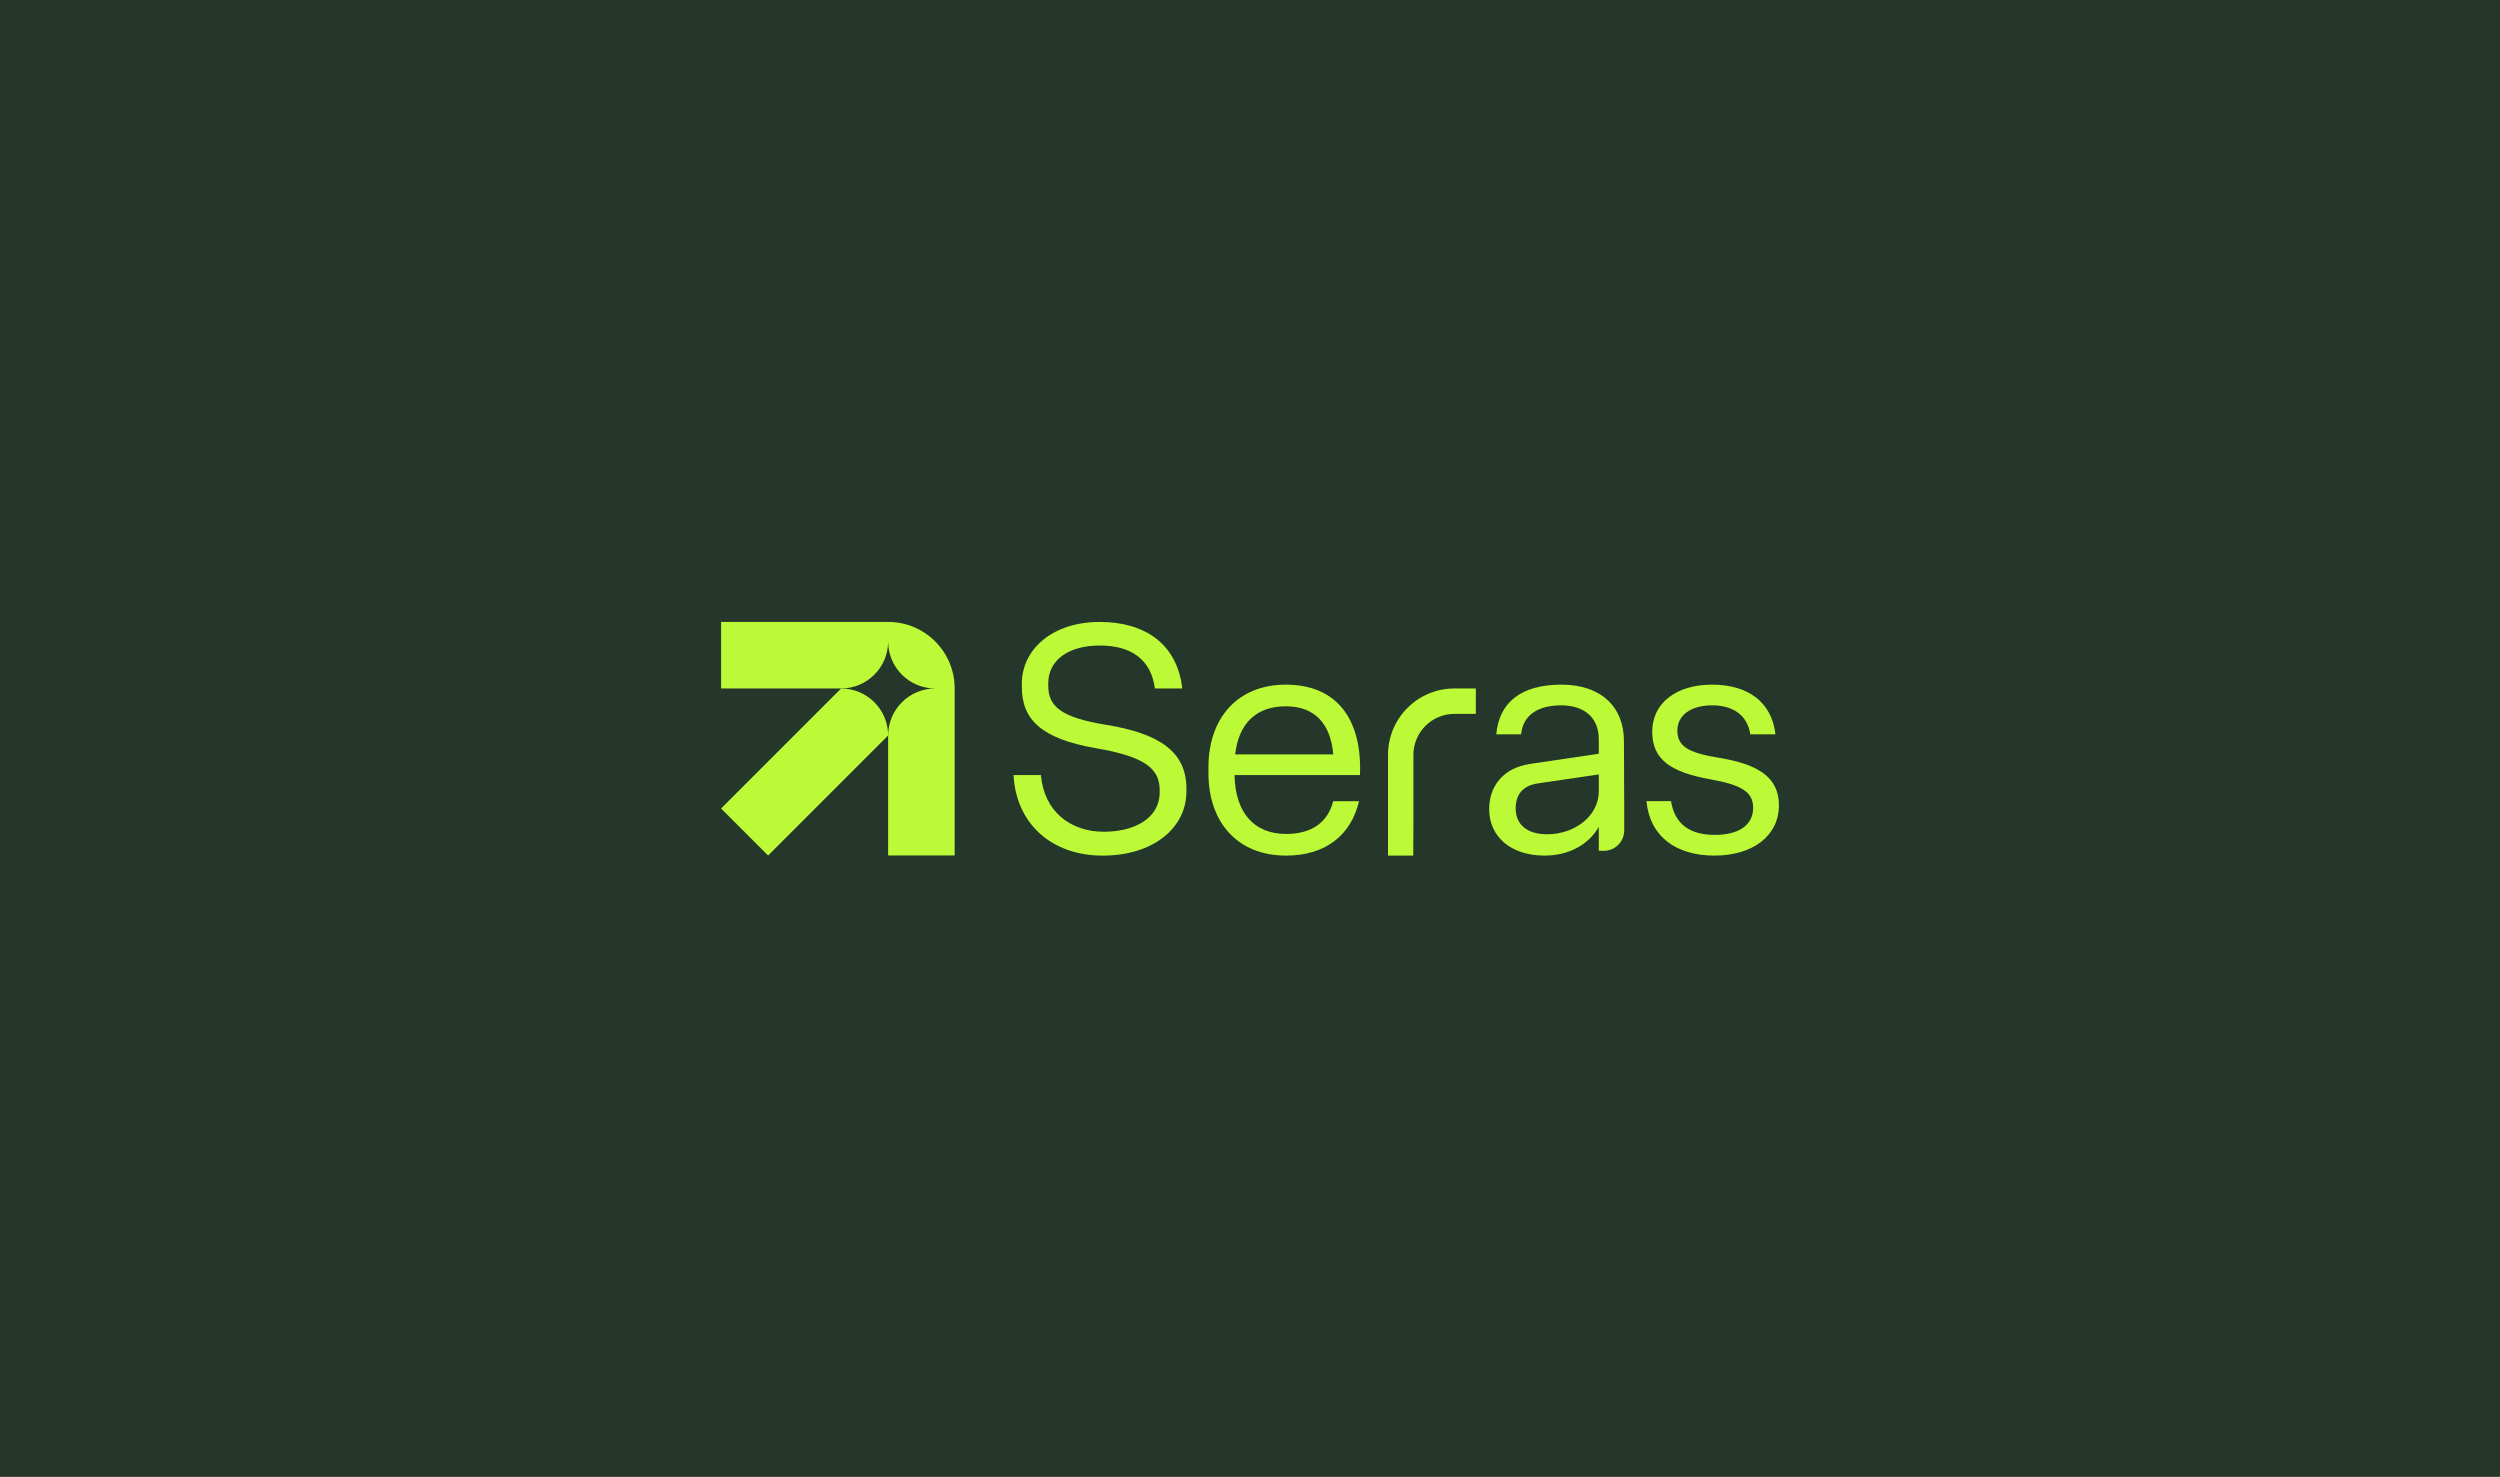 <svg width="1945" height="1149" viewBox="0 0 1945 1149" fill="none" xmlns="http://www.w3.org/2000/svg">
<rect width="1945" height="1149" fill="#24372A"/>
<path d="M690.968 483.865H561.024V535.63H654.367C674.583 535.63 690.968 519.245 690.968 499.029C690.968 519.245 707.354 535.63 727.57 535.63C707.354 535.63 690.968 552.016 690.968 572.232V665.575H742.733V535.63C742.733 507.042 719.556 483.865 690.968 483.865Z" fill="#BCF937"/>
<path d="M654.378 535.623L561 629.007L597.602 665.608L690.98 572.23C690.98 552.014 674.594 535.629 654.378 535.629V535.623Z" fill="#BCF937"/>
<path d="M855.663 483.865C818.509 483.865 794.98 505.415 794.98 531.917V534.396C794.98 559.412 809.591 574.77 853.184 582.202C890.337 588.641 902.223 597.806 902.223 614.65V616.383C902.223 636.94 882.159 647.098 858.877 647.098C832.874 647.098 812.311 631.493 809.838 603.011H788.535C790.515 640.905 818.257 665.674 857.884 665.674C897.511 665.674 923.026 643.878 923.026 615.889V613.41C923.026 584.681 901.723 570.563 860.363 563.872C825.688 558.173 815.531 549.754 815.531 533.409V531.676C815.531 513.346 831.628 502.201 855.657 502.201C879.686 502.201 895.531 512.853 898.504 535.636H919.807C915.841 500.468 890.085 483.871 855.657 483.871" fill="#BCF937"/>
<path d="M1337.69 589.623C1312.67 585.657 1304.99 580.211 1304.99 568.32C1304.99 556.429 1315.64 548.75 1331.99 548.75C1348.33 548.75 1359.48 556.429 1361.71 571.287H1381.28C1378.55 546.517 1360.22 532.646 1331.99 532.646C1303.75 532.646 1285.42 547.258 1285.42 569.301C1285.42 591.344 1300.53 600.756 1330 606.208C1355.51 610.667 1363.94 616.36 1363.94 628.498C1363.94 642.369 1352.05 649.554 1334.21 649.554C1314.89 649.554 1303.01 641.382 1300.03 623.298H1280.96C1283.44 650.541 1303.75 665.652 1333.72 665.652C1363.69 665.652 1384 650.294 1384 626.518C1384 604.228 1367.16 594.569 1337.68 589.611L1337.69 589.623Z" fill="#BCF937"/>
<path d="M1000.36 532.656C962.712 532.656 940.169 558.912 940.169 596.806V601.512C940.169 639.159 962.213 665.661 1000.61 665.661C1030.82 665.661 1051.13 650.057 1057.32 623.308H1037.26C1033.05 639.653 1020.66 648.818 1000.61 648.818C975.837 648.818 960.979 632.467 960.48 602.998H1058.06C1059.8 560.398 1040.73 532.656 1000.35 532.656H1000.36ZM960.973 586.901C963.699 562.625 977.57 549.5 1000.35 549.5C1023.14 549.5 1035.27 563.371 1037.26 586.901H960.973Z" fill="#BCF937"/>
<path d="M1131.51 535.633C1102.98 535.633 1079.87 558.751 1079.87 587.274V665.665H1099.51L1099.64 642.923V587.274C1099.64 569.702 1113.93 555.402 1131.51 555.402H1148.21V535.633H1131.51H1131.51Z" fill="#BCF937"/>
<path d="M1263.62 623.032L1263.43 576.496C1263.43 550.24 1245.84 532.656 1214.88 532.656C1183.92 532.656 1166.34 546.034 1164.11 571.296H1183.43C1184.91 555.939 1197.05 548.76 1214.63 548.76C1230.99 548.76 1243.86 556.932 1243.86 575.262V586.407L1190.37 594.333C1170.06 597.305 1158.57 611.176 1158.57 629.501C1158.57 650.803 1175.25 665.661 1201.76 665.661C1219.42 665.661 1235.61 657.877 1243.86 643.283V661.943H1247.79C1256.54 661.943 1263.64 654.845 1263.64 646.092V623.026H1263.63L1263.62 623.032ZM1203.74 649.064C1187.64 649.064 1179.21 641.139 1179.21 629.001C1179.21 618.103 1184.67 611.165 1196.8 609.431L1243.86 602.499V615.624C1243.86 634.941 1225.03 649.059 1203.73 649.059L1203.74 649.064Z" fill="#BCF937"/>
</svg>
